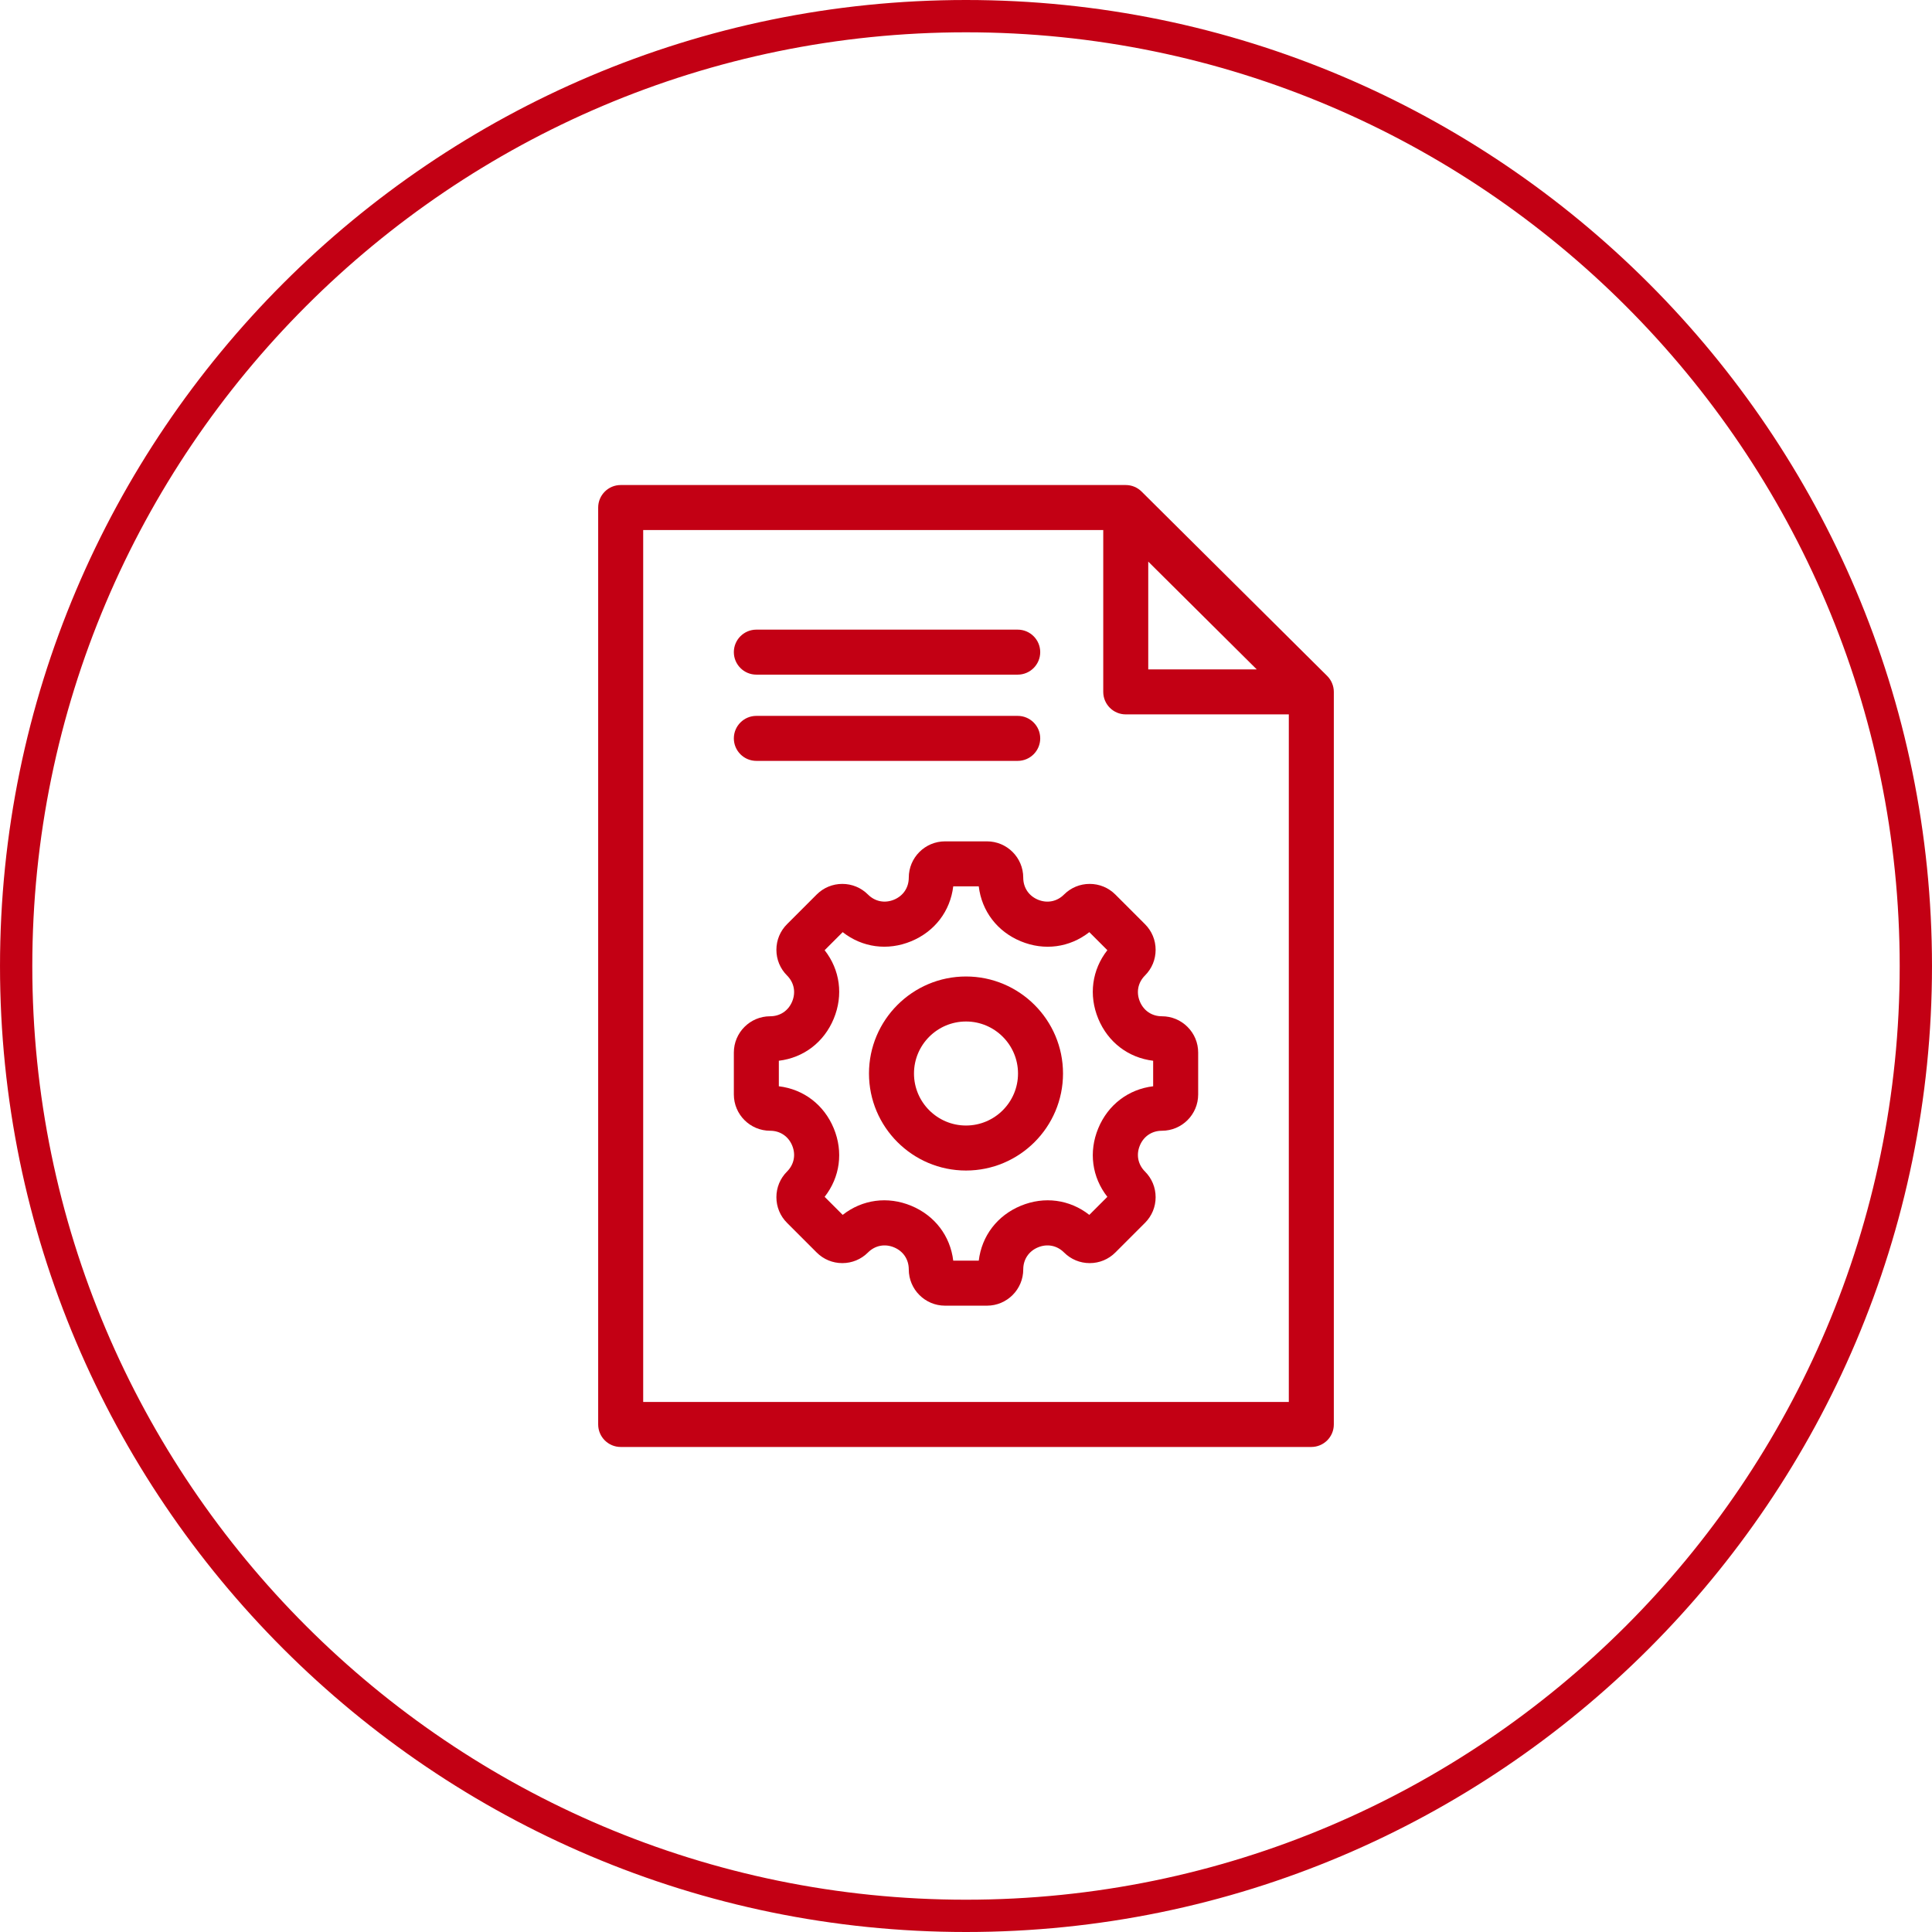 <?xml version="1.0" encoding="utf-8"?>
<!-- Generator: Adobe Illustrator 28.1.0, SVG Export Plug-In . SVG Version: 6.00 Build 0)  -->
<svg version="1.1" id="Ebene_1" xmlns="http://www.w3.org/2000/svg" xmlns:xlink="http://www.w3.org/1999/xlink" x="0px" y="0px"
	 viewBox="0 0 250 250" style="enable-background:new 0 0 250 250;" xml:space="preserve">
<style type="text/css">
	.st0{fill:#C30014;}
	.st1{fill:#009100;}
	.st2{fill:#E88000;}
</style>
<g>
	<path class="st0" d="M97.871,98.458h33.821c1.605,0,2.912-1.307,2.912-2.912s-1.306-2.911-2.912-2.911
		h-33.821c-1.605,0-2.912,1.306-2.912,2.911S96.266,98.458,97.871,98.458z"/>
	<path class="st0" d="M97.871,87.298h33.821c1.605,0,2.912-1.307,2.912-2.912s-1.306-2.911-2.912-2.911
		h-33.821c-1.605,0-2.912,1.306-2.912,2.911S96.266,87.298,97.871,87.298z"/>
	<path class="st0" d="M125,126.357c-6.922,0-12.554,5.632-12.554,12.554c0,6.923,5.631,12.555,12.554,12.555
		s12.554-5.632,12.554-12.555C137.554,131.989,131.922,126.357,125,126.357z M131.731,138.912
		c0,3.711-3.02,6.73-6.731,6.73s-6.73-3.02-6.73-6.73c0-3.712,3.019-6.731,6.73-6.731
		S131.731,135.2,131.731,138.912z"/>
	<path class="st0" d="M171.736,87.466l-24.013-23.856c-0.549-0.546-1.278-0.847-2.052-0.847H80.316
		c-1.605,0-2.912,1.307-2.912,2.912V184.325c0,1.605,1.306,2.912,2.912,2.912h89.368
		c1.605,0,2.912-1.307,2.912-2.912V89.531C172.596,88.762,172.283,88.009,171.736,87.466z
		 M148.583,86.618V72.671l14.038,13.947H148.583z M145.671,92.441h21.101v88.973H83.228V68.586h59.532
		v20.944C142.76,91.136,144.066,92.441,145.671,92.441z"/>
	<path class="st0" d="M137.686,115.751c-0.915,0.916-2.175,1.164-3.37,0.67
		c-1.195-0.495-1.909-1.563-1.909-2.856c0-2.589-2.105-4.694-4.693-4.694h-5.426
		c-2.588,0-4.693,2.105-4.693,4.694c0,1.291-0.714,2.357-1.911,2.853
		c-1.199,0.495-2.457,0.245-3.369-0.666c-0.887-0.887-2.065-1.375-3.319-1.375
		c-1.254,0-2.433,0.488-3.319,1.375l-3.836,3.837c-0.887,0.886-1.375,2.064-1.375,3.318
		s0.488,2.433,1.375,3.319c0.913,0.913,1.162,2.172,0.666,3.368
		c-0.496,1.196-1.562,1.911-2.853,1.911c-2.588,0-4.694,2.105-4.694,4.694v5.425
		c0,2.589,2.105,4.694,4.694,4.694c1.291,0,2.357,0.715,2.853,1.911s0.247,2.456-0.666,3.368
		c-0.887,0.887-1.375,2.065-1.375,3.319s0.488,2.433,1.375,3.318l3.836,3.837
		c0.887,0.887,2.065,1.375,3.319,1.375c1.253,0,2.432-0.488,3.319-1.375
		c0.913-0.912,2.172-1.161,3.369-0.666c1.196,0.495,1.911,1.562,1.911,2.853
		c0,2.589,2.105,4.694,4.693,4.694h5.426c2.588,0,4.694-2.105,4.694-4.694
		c0-1.291,0.714-2.357,1.911-2.853c1.198-0.495,2.457-0.246,3.369,0.666
		c0.887,0.887,2.065,1.375,3.319,1.375c1.254,0,2.433-0.488,3.319-1.375l3.836-3.836
		c0.887-0.887,1.375-2.065,1.375-3.319s-0.488-2.433-1.375-3.319
		c-0.913-0.913-1.162-2.172-0.666-3.368s1.562-1.911,2.853-1.911c2.588,0,4.693-2.105,4.693-4.694
		v-5.425c0-1.252-0.488-2.431-1.375-3.317c-0.888-0.888-2.066-1.377-3.318-1.377
		c-1.291,0-2.357-0.715-2.853-1.911s-0.247-2.455,0.666-3.368c0.887-0.887,1.375-2.065,1.375-3.319
		s-0.488-2.433-1.375-3.318l-3.836-3.837c-0.887-0.887-2.065-1.375-3.319-1.375
		C139.751,114.376,138.573,114.864,137.686,115.751z M142.115,131.823
		c1.261,3.045,3.895,5.05,7.103,5.438l0,3.302c-3.208,0.388-5.842,2.393-7.103,5.438
		c-1.261,3.046-0.817,6.326,1.177,8.868l-2.335,2.336c-2.542-1.994-5.822-2.439-8.868-1.178
		c-3.045,1.261-5.05,3.895-5.438,7.103h-3.302c-0.387-3.208-2.393-5.842-5.438-7.103
		c-3.046-1.262-6.326-0.817-8.868,1.178l-2.335-2.336c1.994-2.542,2.438-5.822,1.177-8.868
		c-1.261-3.045-3.895-5.05-7.103-5.438v-3.303c3.208-0.387,5.842-2.392,7.103-5.438
		c1.262-3.045,0.817-6.325-1.177-8.867l2.335-2.336c2.542,1.994,5.822,2.439,8.868,1.178
		c3.045-1.261,5.051-3.895,5.438-7.103h3.301c0.387,3.21,2.392,5.846,5.437,7.107
		c3.045,1.261,6.326,0.815,8.87-1.182l2.335,2.335C141.297,125.497,140.853,128.778,142.115,131.823z"
		/>
</g>
<path class="st0" d="M124.999,0C56.075,0,0.001,56.082,0.001,125.016C0.001,193.932,56.075,250,124.999,250
	c68.926,0,125-56.068,125-124.984C249.999,56.082,193.925,0,124.999,0z M124.999,245.821
	c-66.62,0-120.819-54.193-120.819-120.804c0-66.63,54.199-120.837,120.819-120.837
	s120.821,54.207,120.821,120.837C245.82,191.628,191.619,245.821,124.999,245.821z"/>
</svg>
